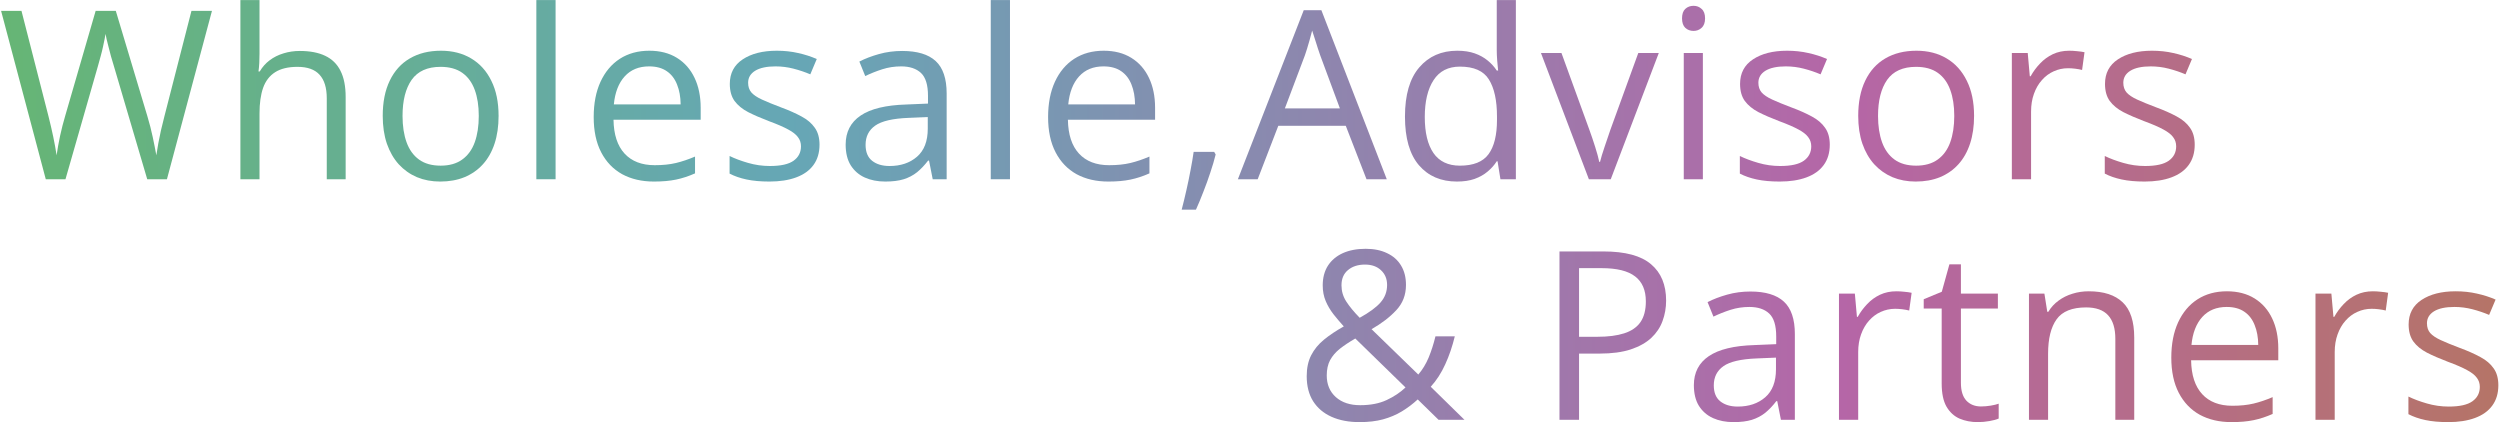 <svg width="1060" height="179" viewBox="0 0 1060 179" fill="none" xmlns="http://www.w3.org/2000/svg">
<path opacity="0.6" d="M1059.3 163.352C1059.3 166.77 1058.44 169.65 1056.71 171.994C1055.02 174.305 1052.58 176.047 1049.39 177.219C1046.23 178.391 1042.46 178.977 1038.06 178.977C1034.32 178.977 1031.08 178.684 1028.34 178.098C1025.61 177.512 1023.22 176.682 1021.17 175.607V168.137C1023.35 169.211 1025.95 170.188 1028.98 171.066C1032.01 171.945 1035.1 172.385 1038.26 172.385C1042.88 172.385 1046.23 171.636 1048.31 170.139C1050.4 168.641 1051.44 166.607 1051.44 164.035C1051.44 162.57 1051.02 161.285 1050.17 160.178C1049.36 159.038 1047.97 157.948 1046.02 156.906C1044.07 155.832 1041.36 154.66 1037.91 153.391C1034.5 152.089 1031.53 150.803 1029.03 149.533C1026.55 148.231 1024.63 146.652 1023.27 144.797C1021.93 142.941 1021.26 140.533 1021.26 137.57C1021.26 133.046 1023.09 129.579 1026.73 127.17C1030.41 124.729 1035.23 123.508 1041.19 123.508C1044.41 123.508 1047.42 123.833 1050.22 124.484C1053.05 125.103 1055.69 125.949 1058.13 127.023L1055.39 133.518C1053.18 132.574 1050.82 131.776 1048.31 131.125C1045.81 130.474 1043.25 130.148 1040.65 130.148C1036.9 130.148 1034.02 130.767 1032.01 132.004C1030.02 133.241 1029.03 134.934 1029.03 137.082C1029.03 138.742 1029.48 140.109 1030.39 141.184C1031.34 142.258 1032.84 143.267 1034.89 144.211C1036.94 145.155 1039.64 146.262 1042.99 147.531C1046.35 148.768 1049.24 150.054 1051.68 151.389C1054.12 152.691 1056 154.286 1057.3 156.174C1058.63 158.029 1059.3 160.422 1059.3 163.352Z" fill="url(#paint0_linear_2286_11)"/>
<path opacity="0.6" d="M1006.08 123.508C1007.15 123.508 1008.28 123.573 1009.45 123.703C1010.62 123.801 1011.66 123.947 1012.57 124.143L1011.55 131.662C1010.67 131.434 1009.69 131.255 1008.62 131.125C1007.54 130.995 1006.54 130.93 1005.59 130.93C1003.44 130.93 1001.41 131.369 999.488 132.248C997.6 133.094 995.94 134.331 994.508 135.959C993.076 137.554 991.952 139.491 991.139 141.77C990.325 144.016 989.918 146.522 989.918 149.289V178H981.764V124.484H988.502L989.381 134.348H989.723C990.829 132.362 992.164 130.555 993.727 128.928C995.289 127.268 997.096 125.949 999.146 124.973C1001.23 123.996 1003.54 123.508 1006.08 123.508Z" fill="url(#paint1_linear_2286_11)"/>
<path opacity="0.6" d="M944.217 123.508C948.774 123.508 952.68 124.517 955.936 126.535C959.191 128.553 961.681 131.385 963.406 135.031C965.132 138.645 965.994 142.876 965.994 147.727V152.756H929.031C929.129 159.038 930.691 163.824 933.719 167.111C936.746 170.399 941.01 172.043 946.512 172.043C949.897 172.043 952.892 171.734 955.496 171.115C958.1 170.497 960.802 169.585 963.602 168.381V175.51C960.9 176.714 958.214 177.593 955.545 178.146C952.908 178.7 949.783 178.977 946.17 178.977C941.027 178.977 936.535 177.935 932.693 175.852C928.885 173.736 925.923 170.643 923.807 166.574C921.691 162.505 920.633 157.525 920.633 151.633C920.633 145.871 921.593 140.891 923.514 136.691C925.467 132.46 928.201 129.204 931.717 126.926C935.265 124.647 939.432 123.508 944.217 123.508ZM944.119 130.148C939.79 130.148 936.339 131.564 933.768 134.396C931.196 137.229 929.666 141.184 929.178 146.262H957.498C957.465 143.072 956.961 140.272 955.984 137.863C955.04 135.422 953.592 133.534 951.639 132.199C949.686 130.832 947.179 130.148 944.119 130.148Z" fill="url(#paint2_linear_2286_11)"/>
<path opacity="0.6" d="M885.625 123.508C891.973 123.508 896.774 125.07 900.029 128.195C903.285 131.288 904.912 136.268 904.912 143.137V178H896.904V143.674C896.904 139.214 895.879 135.878 893.828 133.664C891.81 131.451 888.701 130.344 884.502 130.344C878.577 130.344 874.411 132.02 872.002 135.373C869.593 138.726 868.389 143.592 868.389 149.973V178H860.283V124.484H866.826L868.047 132.199H868.486C869.626 130.311 871.074 128.732 872.832 127.463C874.59 126.161 876.559 125.184 878.74 124.533C880.921 123.85 883.216 123.508 885.625 123.508Z" fill="url(#paint3_linear_2286_11)"/>
<path opacity="0.6" d="M839.924 172.336C841.258 172.336 842.626 172.222 844.025 171.994C845.425 171.766 846.564 171.49 847.443 171.164V177.463C846.499 177.886 845.181 178.244 843.488 178.537C841.828 178.83 840.201 178.977 838.605 178.977C835.773 178.977 833.202 178.488 830.891 177.512C828.579 176.503 826.724 174.81 825.324 172.434C823.957 170.057 823.273 166.77 823.273 162.57V130.832H815.656V126.877L823.322 123.703L826.545 112.082H831.428V124.484H847.102V130.832H831.428V162.326C831.428 165.679 832.193 168.186 833.723 169.846C835.285 171.506 837.352 172.336 839.924 172.336Z" fill="url(#paint4_linear_2286_11)"/>
<path opacity="0.6" d="M804.037 123.508C805.111 123.508 806.234 123.573 807.406 123.703C808.578 123.801 809.62 123.947 810.531 124.143L809.506 131.662C808.627 131.434 807.65 131.255 806.576 131.125C805.502 130.995 804.493 130.93 803.549 130.93C801.4 130.93 799.366 131.369 797.445 132.248C795.557 133.094 793.897 134.331 792.465 135.959C791.033 137.554 789.91 139.491 789.096 141.77C788.282 144.016 787.875 146.522 787.875 149.289V178H779.721V124.484H786.459L787.338 134.348H787.68C788.786 132.362 790.121 130.555 791.684 128.928C793.246 127.268 795.053 125.949 797.104 124.973C799.187 123.996 801.498 123.508 804.037 123.508Z" fill="url(#paint5_linear_2286_11)"/>
<path opacity="0.6" d="M742.174 123.605C748.554 123.605 753.29 125.038 756.383 127.902C759.475 130.767 761.021 135.34 761.021 141.623V178H755.113L753.551 170.09H753.16C751.663 172.043 750.1 173.687 748.473 175.021C746.845 176.324 744.957 177.316 742.809 178C740.693 178.651 738.089 178.977 734.996 178.977C731.741 178.977 728.844 178.407 726.305 177.268C723.798 176.128 721.812 174.403 720.348 172.092C718.915 169.781 718.199 166.851 718.199 163.303C718.199 157.964 720.315 153.863 724.547 150.998C728.779 148.133 735.224 146.571 743.883 146.311L753.111 145.92V142.648C753.111 138.026 752.118 134.787 750.133 132.932C748.147 131.076 745.348 130.148 741.734 130.148C738.935 130.148 736.266 130.555 733.727 131.369C731.188 132.183 728.779 133.143 726.5 134.25L724.01 128.098C726.419 126.861 729.186 125.803 732.311 124.924C735.436 124.045 738.723 123.605 742.174 123.605ZM753.014 151.633L744.859 151.975C738.186 152.235 733.482 153.326 730.748 155.246C728.014 157.167 726.646 159.885 726.646 163.4C726.646 166.46 727.574 168.723 729.43 170.188C731.285 171.652 733.743 172.385 736.803 172.385C741.555 172.385 745.445 171.066 748.473 168.43C751.5 165.793 753.014 161.838 753.014 156.564V151.633Z" fill="url(#paint6_linear_2286_11)"/>
<path opacity="0.6" d="M679.871 106.613C689.083 106.613 695.805 108.42 700.037 112.033C704.301 115.614 706.434 120.757 706.434 127.463C706.434 130.49 705.929 133.371 704.92 136.105C703.943 138.807 702.348 141.2 700.135 143.283C697.921 145.334 695.008 146.962 691.395 148.166C687.814 149.338 683.419 149.924 678.211 149.924H669.52V178H661.219V106.613H679.871ZM679.09 113.693H669.52V142.795H677.283C681.84 142.795 685.633 142.307 688.66 141.33C691.72 140.354 694.015 138.775 695.545 136.594C697.075 134.38 697.84 131.451 697.84 127.805C697.84 123.052 696.326 119.52 693.299 117.209C690.271 114.865 685.535 113.693 679.09 113.693Z" fill="url(#paint7_linear_2286_11)"/>
<path opacity="0.6" d="M579.045 105.49C582.561 105.49 585.588 106.109 588.127 107.346C590.699 108.55 592.668 110.292 594.035 112.57C595.435 114.849 596.135 117.6 596.135 120.822C596.135 125.054 594.751 128.635 591.984 131.564C589.25 134.494 585.767 137.163 581.535 139.572L601.359 158.811C603.15 156.727 604.615 154.318 605.754 151.584C606.893 148.817 607.854 145.822 608.635 142.6H616.838C615.796 146.896 614.445 150.852 612.785 154.465C611.158 158.078 609.107 161.252 606.633 163.986L620.939 178H609.953L601.115 169.357C599.032 171.278 596.786 172.971 594.377 174.436C592.001 175.868 589.348 176.991 586.418 177.805C583.521 178.586 580.201 178.977 576.457 178.977C571.9 178.977 567.945 178.228 564.592 176.73C561.239 175.233 558.635 173.036 556.779 170.139C554.956 167.242 554.045 163.693 554.045 159.494C554.045 156.044 554.68 153.081 555.949 150.607C557.219 148.133 559.025 145.936 561.369 144.016C563.713 142.095 566.512 140.223 569.768 138.4C568.238 136.708 566.789 134.999 565.422 133.273C564.055 131.516 562.948 129.644 562.102 127.658C561.255 125.64 560.832 123.426 560.832 121.018C560.832 117.762 561.564 114.979 563.029 112.668C564.527 110.357 566.626 108.583 569.328 107.346C572.062 106.109 575.301 105.49 579.045 105.49ZM574.65 143.527C572.111 144.992 569.93 146.441 568.107 147.873C566.317 149.305 564.934 150.917 563.957 152.707C563.013 154.497 562.541 156.662 562.541 159.201C562.541 163.01 563.827 166.07 566.398 168.381C568.97 170.66 572.404 171.799 576.701 171.799C581.128 171.799 584.888 171.066 587.98 169.602C591.105 168.137 593.758 166.363 595.939 164.279L574.65 143.527ZM578.752 112.18C575.79 112.18 573.381 112.961 571.525 114.523C569.702 116.053 568.791 118.202 568.791 120.969C568.791 123.443 569.458 125.721 570.793 127.805C572.128 129.888 574.032 132.199 576.506 134.738C580.575 132.492 583.521 130.327 585.344 128.244C587.199 126.128 588.127 123.654 588.127 120.822C588.127 118.251 587.264 116.167 585.539 114.572C583.846 112.977 581.584 112.18 578.752 112.18Z" fill="url(#paint8_linear_2286_11)"/>
<path opacity="0.6" d="M930.559 61.352C930.559 64.769 929.696 67.65 927.971 69.994C926.278 72.305 923.837 74.047 920.646 75.219C917.489 76.391 913.713 76.977 909.318 76.977C905.575 76.977 902.336 76.684 899.602 76.098C896.867 75.512 894.475 74.682 892.424 73.607V66.137C894.605 67.211 897.209 68.188 900.236 69.066C903.264 69.945 906.356 70.385 909.514 70.385C914.136 70.385 917.489 69.636 919.572 68.139C921.656 66.641 922.697 64.607 922.697 62.035C922.697 60.57 922.274 59.285 921.428 58.178C920.614 57.038 919.23 55.948 917.277 54.906C915.324 53.832 912.622 52.66 909.172 51.391C905.754 50.089 902.792 48.803 900.285 47.533C897.811 46.231 895.891 44.652 894.523 42.797C893.189 40.941 892.521 38.533 892.521 35.57C892.521 31.046 894.344 27.579 897.99 25.17C901.669 22.729 906.486 21.508 912.443 21.508C915.666 21.508 918.677 21.833 921.477 22.484C924.309 23.103 926.945 23.949 929.387 25.023L926.652 31.518C924.439 30.574 922.079 29.776 919.572 29.125C917.066 28.474 914.51 28.148 911.906 28.148C908.163 28.148 905.282 28.767 903.264 30.004C901.278 31.241 900.285 32.934 900.285 35.082C900.285 36.742 900.741 38.109 901.652 39.184C902.596 40.258 904.094 41.267 906.145 42.211C908.195 43.155 910.897 44.262 914.25 45.531C917.603 46.768 920.5 48.054 922.941 49.389C925.383 50.691 927.255 52.286 928.557 54.174C929.891 56.029 930.559 58.422 930.559 61.352Z" fill="url(#paint9_linear_2286_11)"/>
<path opacity="0.6" d="M877.338 21.508C878.412 21.508 879.535 21.573 880.707 21.703C881.879 21.801 882.921 21.947 883.832 22.143L882.807 29.662C881.928 29.434 880.951 29.255 879.877 29.125C878.803 28.995 877.794 28.93 876.85 28.93C874.701 28.93 872.667 29.369 870.746 30.248C868.858 31.094 867.198 32.331 865.766 33.959C864.333 35.554 863.21 37.491 862.396 39.77C861.583 42.016 861.176 44.522 861.176 47.289V76H853.021V22.484H859.76L860.639 32.348H860.98C862.087 30.362 863.422 28.555 864.984 26.928C866.547 25.268 868.354 23.949 870.404 22.973C872.488 21.996 874.799 21.508 877.338 21.508Z" fill="url(#paint10_linear_2286_11)"/>
<path opacity="0.6" d="M837.008 49.145C837.008 53.539 836.438 57.462 835.299 60.912C834.16 64.363 832.516 67.276 830.367 69.652C828.219 72.029 825.615 73.852 822.555 75.121C819.527 76.358 816.093 76.977 812.252 76.977C808.671 76.977 805.383 76.358 802.389 75.121C799.426 73.852 796.855 72.029 794.674 69.652C792.525 67.276 790.849 64.363 789.645 60.912C788.473 57.462 787.887 53.539 787.887 49.145C787.887 43.285 788.88 38.305 790.865 34.203C792.851 30.069 795.683 26.928 799.361 24.779C803.072 22.598 807.483 21.508 812.594 21.508C817.477 21.508 821.741 22.598 825.387 24.779C829.065 26.96 831.913 30.118 833.932 34.252C835.982 38.353 837.008 43.318 837.008 49.145ZM796.285 49.145C796.285 53.441 796.855 57.169 797.994 60.326C799.133 63.484 800.891 65.925 803.268 67.65C805.644 69.376 808.704 70.238 812.447 70.238C816.158 70.238 819.202 69.376 821.578 67.65C823.987 65.925 825.761 63.484 826.9 60.326C828.04 57.169 828.609 53.441 828.609 49.145C828.609 44.88 828.04 41.202 826.9 38.109C825.761 34.984 824.003 32.575 821.627 30.883C819.251 29.19 816.174 28.344 812.398 28.344C806.832 28.344 802.747 30.183 800.143 33.861C797.571 37.54 796.285 42.634 796.285 49.145Z" fill="url(#paint11_linear_2286_11)"/>
<path opacity="0.6" d="M775.828 61.352C775.828 64.769 774.965 67.65 773.24 69.994C771.548 72.305 769.106 74.047 765.916 75.219C762.758 76.391 758.982 76.977 754.588 76.977C750.844 76.977 747.605 76.684 744.871 76.098C742.137 75.512 739.744 74.682 737.693 73.607V66.137C739.874 67.211 742.479 68.188 745.506 69.066C748.533 69.945 751.626 70.385 754.783 70.385C759.406 70.385 762.758 69.636 764.842 68.139C766.925 66.641 767.967 64.607 767.967 62.035C767.967 60.57 767.544 59.285 766.697 58.178C765.883 57.038 764.5 55.948 762.547 54.906C760.594 53.832 757.892 52.66 754.441 51.391C751.023 50.089 748.061 48.803 745.555 47.533C743.081 46.231 741.16 44.652 739.793 42.797C738.458 40.941 737.791 38.533 737.791 35.57C737.791 31.046 739.614 27.579 743.26 25.17C746.938 22.729 751.756 21.508 757.713 21.508C760.936 21.508 763.947 21.833 766.746 22.484C769.578 23.103 772.215 23.949 774.656 25.023L771.922 31.518C769.708 30.574 767.348 29.776 764.842 29.125C762.335 28.474 759.78 28.148 757.176 28.148C753.432 28.148 750.551 28.767 748.533 30.004C746.548 31.241 745.555 32.934 745.555 35.082C745.555 36.742 746.01 38.109 746.922 39.184C747.866 40.258 749.363 41.267 751.414 42.211C753.465 43.155 756.167 44.262 759.52 45.531C762.872 46.768 765.77 48.054 768.211 49.389C770.652 50.691 772.524 52.286 773.826 54.174C775.161 56.029 775.828 58.422 775.828 61.352Z" fill="url(#paint12_linear_2286_11)"/>
<path opacity="0.6" d="M722.021 22.484V76H713.916V22.484H722.021ZM718.066 2.465C719.401 2.465 720.54 2.904 721.484 3.783C722.461 4.63 722.949 5.964 722.949 7.787C722.949 9.577 722.461 10.912 721.484 11.791C720.54 12.67 719.401 13.109 718.066 13.109C716.667 13.109 715.495 12.67 714.551 11.791C713.639 10.912 713.184 9.577 713.184 7.787C713.184 5.964 713.639 4.63 714.551 3.783C715.495 2.904 716.667 2.465 718.066 2.465Z" fill="url(#paint13_linear_2286_11)"/>
<path opacity="0.6" d="M673.684 76L653.371 22.484H662.062L673.83 54.857C674.644 57.071 675.474 59.512 676.32 62.182C677.167 64.851 677.753 66.999 678.078 68.627H678.42C678.811 66.999 679.462 64.851 680.373 62.182C681.285 59.48 682.115 57.038 682.863 54.857L694.631 22.484H703.322L682.961 76H673.684Z" fill="url(#paint14_linear_2286_11)"/>
<path opacity="0.6" d="M617.729 76.977C610.958 76.977 605.587 74.665 601.615 70.043C597.676 65.421 595.707 58.552 595.707 49.438C595.707 40.225 597.725 33.275 601.762 28.588C605.798 23.868 611.169 21.508 617.875 21.508C620.707 21.508 623.181 21.882 625.297 22.631C627.413 23.38 629.236 24.389 630.766 25.658C632.296 26.895 633.581 28.311 634.623 29.906H635.209C635.079 28.897 634.949 27.514 634.818 25.756C634.688 23.998 634.623 22.566 634.623 21.459V0.023H642.729V76H636.186L634.965 68.383H634.623C633.614 69.978 632.328 71.426 630.766 72.728C629.236 74.031 627.396 75.072 625.248 75.853C623.132 76.602 620.626 76.977 617.729 76.977ZM618.998 70.238C624.727 70.238 628.78 68.611 631.156 65.356C633.533 62.1 634.721 57.266 634.721 50.853V49.389C634.721 42.585 633.581 37.361 631.303 33.715C629.057 30.069 624.955 28.246 618.998 28.246C614.018 28.246 610.29 30.167 607.816 34.008C605.342 37.816 604.105 43.025 604.105 49.633C604.105 56.208 605.326 61.286 607.768 64.867C610.242 68.448 613.985 70.238 618.998 70.238Z" fill="url(#paint15_linear_2286_11)"/>
<path opacity="0.6" d="M579.4 76L570.611 53.344H541.998L533.258 76H524.859L552.789 4.32H560.26L587.994 76H579.4ZM568.121 45.971L559.771 23.461C559.576 22.875 559.251 21.915 558.795 20.58C558.372 19.245 557.932 17.862 557.477 16.43C557.021 14.997 556.646 13.842 556.354 12.963C556.028 14.297 555.67 15.632 555.279 16.967C554.921 18.269 554.563 19.49 554.205 20.629C553.847 21.736 553.538 22.68 553.277 23.461L544.781 45.971H568.121Z" fill="url(#paint16_linear_2286_11)"/>
<path opacity="0.6" d="M514.803 64.379L515.438 65.502C514.852 67.878 514.103 70.417 513.191 73.119C512.312 75.821 511.336 78.523 510.262 81.225C509.22 83.959 508.162 86.514 507.088 88.891H501.033C501.717 86.287 502.384 83.536 503.035 80.639C503.686 77.774 504.272 74.942 504.793 72.143C505.346 69.311 505.786 66.723 506.111 64.379H514.803Z" fill="url(#paint17_linear_2286_11)"/>
<path opacity="0.6" d="M467.979 21.508C472.536 21.508 476.442 22.517 479.697 24.535C482.952 26.553 485.443 29.385 487.168 33.031C488.893 36.645 489.756 40.876 489.756 45.727V50.756H452.793C452.891 57.038 454.453 61.824 457.48 65.111C460.508 68.399 464.772 70.043 470.273 70.043C473.659 70.043 476.654 69.734 479.258 69.115C481.862 68.497 484.564 67.585 487.363 66.381V73.51C484.661 74.714 481.976 75.593 479.307 76.147C476.67 76.7 473.545 76.977 469.932 76.977C464.788 76.977 460.296 75.935 456.455 73.852C452.646 71.736 449.684 68.643 447.568 64.574C445.452 60.505 444.395 55.525 444.395 49.633C444.395 43.871 445.355 38.891 447.275 34.691C449.229 30.46 451.963 27.204 455.479 24.926C459.027 22.647 463.193 21.508 467.979 21.508ZM467.881 28.148C463.551 28.148 460.101 29.564 457.529 32.397C454.958 35.228 453.428 39.184 452.939 44.262H481.26C481.227 41.072 480.723 38.272 479.746 35.863C478.802 33.422 477.354 31.534 475.4 30.199C473.447 28.832 470.941 28.148 467.881 28.148Z" fill="url(#paint18_linear_2286_11)"/>
<path opacity="0.6" d="M428.234 76H420.08V0.023H428.234V76Z" fill="url(#paint19_linear_2286_11)"/>
<path opacity="0.6" d="M382.533 21.605C388.913 21.605 393.65 23.038 396.742 25.902C399.835 28.767 401.381 33.34 401.381 39.623V76H395.473L393.91 68.09H393.52C392.022 70.043 390.46 71.687 388.832 73.022C387.204 74.324 385.316 75.316 383.168 76C381.052 76.651 378.448 76.977 375.355 76.977C372.1 76.977 369.203 76.407 366.664 75.268C364.158 74.128 362.172 72.403 360.707 70.092C359.275 67.781 358.559 64.851 358.559 61.303C358.559 55.964 360.674 51.863 364.906 48.998C369.138 46.133 375.583 44.571 384.242 44.31L393.471 43.92V40.648C393.471 36.026 392.478 32.787 390.492 30.932C388.507 29.076 385.707 28.148 382.094 28.148C379.294 28.148 376.625 28.555 374.086 29.369C371.547 30.183 369.138 31.143 366.859 32.25L364.369 26.098C366.778 24.861 369.545 23.803 372.67 22.924C375.795 22.045 379.083 21.605 382.533 21.605ZM393.373 49.633L385.219 49.975C378.546 50.235 373.842 51.325 371.107 53.246C368.373 55.167 367.006 57.885 367.006 61.4C367.006 64.46 367.934 66.723 369.789 68.188C371.645 69.652 374.102 70.385 377.162 70.385C381.915 70.385 385.805 69.066 388.832 66.43C391.859 63.793 393.373 59.838 393.373 54.565V49.633Z" fill="url(#paint20_linear_2286_11)"/>
<path opacity="0.6" d="M347.477 61.352C347.477 64.769 346.614 67.65 344.889 69.994C343.196 72.305 340.755 74.047 337.564 75.219C334.407 76.391 330.631 76.977 326.236 76.977C322.493 76.977 319.254 76.684 316.52 76.098C313.785 75.512 311.393 74.682 309.342 73.607V66.137C311.523 67.211 314.127 68.188 317.154 69.066C320.182 69.945 323.274 70.385 326.432 70.385C331.054 70.385 334.407 69.636 336.49 68.139C338.574 66.641 339.615 64.607 339.615 62.035C339.615 60.57 339.192 59.285 338.346 58.178C337.532 57.038 336.148 55.948 334.195 54.906C332.242 53.832 329.54 52.66 326.09 51.391C322.672 50.089 319.71 48.803 317.203 47.533C314.729 46.231 312.809 44.652 311.441 42.797C310.107 40.941 309.439 38.533 309.439 35.57C309.439 31.046 311.262 27.579 314.908 25.17C318.587 22.729 323.404 21.508 329.361 21.508C332.584 21.508 335.595 21.833 338.395 22.484C341.227 23.103 343.863 23.949 346.305 25.023L343.57 31.518C341.357 30.574 338.997 29.776 336.49 29.125C333.984 28.474 331.428 28.148 328.824 28.148C325.081 28.148 322.2 28.767 320.182 30.004C318.196 31.241 317.203 32.934 317.203 35.082C317.203 36.742 317.659 38.109 318.57 39.184C319.514 40.258 321.012 41.267 323.062 42.211C325.113 43.155 327.815 44.262 331.168 45.531C334.521 46.768 337.418 48.054 339.859 49.389C342.301 50.691 344.173 52.286 345.475 54.174C346.809 56.029 347.477 58.422 347.477 61.352Z" fill="url(#paint21_linear_2286_11)"/>
<path opacity="0.6" d="M275.311 21.508C279.868 21.508 283.774 22.517 287.029 24.535C290.285 26.553 292.775 29.385 294.5 33.031C296.225 36.645 297.088 40.876 297.088 45.727V50.756H260.125C260.223 57.038 261.785 61.824 264.812 65.111C267.84 68.399 272.104 70.043 277.605 70.043C280.991 70.043 283.986 69.734 286.59 69.115C289.194 68.497 291.896 67.585 294.695 66.381V73.51C291.993 74.714 289.308 75.593 286.639 76.147C284.002 76.7 280.877 76.977 277.264 76.977C272.12 76.977 267.628 75.935 263.787 73.852C259.979 71.736 257.016 68.643 254.9 64.574C252.785 60.505 251.727 55.525 251.727 49.633C251.727 43.871 252.687 38.891 254.607 34.691C256.561 30.46 259.295 27.204 262.811 24.926C266.359 22.647 270.525 21.508 275.311 21.508ZM275.213 28.148C270.883 28.148 267.433 29.564 264.861 32.397C262.29 35.228 260.76 39.184 260.271 44.262H288.592C288.559 41.072 288.055 38.272 287.078 35.863C286.134 33.422 284.686 31.534 282.732 30.199C280.779 28.832 278.273 28.148 275.213 28.148Z" fill="url(#paint22_linear_2286_11)"/>
<path opacity="0.6" d="M235.566 76H227.412V0.023H235.566V76Z" fill="url(#paint23_linear_2286_11)"/>
<path opacity="0.6" d="M211.398 49.145C211.398 53.539 210.829 57.462 209.689 60.912C208.55 64.363 206.906 67.276 204.758 69.652C202.609 72.029 200.005 73.852 196.945 75.121C193.918 76.358 190.484 76.977 186.643 76.977C183.062 76.977 179.774 76.358 176.779 75.121C173.817 73.852 171.245 72.029 169.064 69.652C166.916 67.276 165.24 64.363 164.035 60.912C162.863 57.462 162.277 53.539 162.277 49.145C162.277 43.285 163.27 38.305 165.256 34.203C167.242 30.069 170.074 26.928 173.752 24.779C177.463 22.598 181.874 21.508 186.984 21.508C191.867 21.508 196.132 22.598 199.777 24.779C203.456 26.96 206.304 30.118 208.322 34.252C210.373 38.353 211.398 43.318 211.398 49.145ZM170.676 49.145C170.676 53.441 171.245 57.169 172.385 60.326C173.524 63.484 175.282 65.925 177.658 67.65C180.035 69.376 183.094 70.238 186.838 70.238C190.549 70.238 193.592 69.376 195.969 67.65C198.378 65.925 200.152 63.484 201.291 60.326C202.43 57.169 203 53.441 203 49.145C203 44.88 202.43 41.202 201.291 38.109C200.152 34.984 198.394 32.575 196.018 30.883C193.641 29.19 190.565 28.344 186.789 28.344C181.223 28.344 177.137 30.183 174.533 33.861C171.962 37.54 170.676 42.634 170.676 49.145Z" fill="url(#paint24_linear_2286_11)"/>
<path opacity="0.6" d="M110.033 0.023V22.729C110.033 24.031 110.001 25.349 109.936 26.684C109.87 27.986 109.757 29.19 109.594 30.297H110.131C111.238 28.409 112.637 26.83 114.33 25.561C116.055 24.259 118.008 23.282 120.189 22.631C122.37 21.947 124.682 21.605 127.123 21.605C131.42 21.605 135.001 22.289 137.865 23.656C140.762 25.023 142.927 27.139 144.359 30.004C145.824 32.868 146.557 36.579 146.557 41.137V76H138.549V41.674C138.549 37.214 137.523 33.878 135.473 31.664C133.454 29.451 130.346 28.344 126.146 28.344C122.175 28.344 119.001 29.109 116.625 30.639C114.281 32.136 112.589 34.35 111.547 37.279C110.538 40.209 110.033 43.79 110.033 48.022V76H101.928V0.023H110.033Z" fill="url(#paint25_linear_2286_11)"/>
<path opacity="0.6" d="M89.869 4.613L70.777 76H62.428L48.268 27.953C47.844 26.586 47.438 25.219 47.047 23.852C46.689 22.452 46.347 21.134 46.022 19.896C45.696 18.627 45.419 17.52 45.191 16.576C44.996 15.6 44.85 14.867 44.752 14.379C44.687 14.867 44.557 15.583 44.361 16.527C44.199 17.471 43.971 18.562 43.678 19.799C43.417 21.036 43.092 22.354 42.701 23.754C42.343 25.154 41.953 26.57 41.529 28.002L27.76 76H19.41L0.465 4.613H9.107L20.582 49.389C20.973 50.886 21.331 52.367 21.656 53.832C22.014 55.264 22.324 56.664 22.584 58.031C22.877 59.398 23.137 60.733 23.365 62.035C23.593 63.337 23.805 64.607 24 65.844C24.163 64.574 24.374 63.256 24.635 61.889C24.895 60.489 25.172 59.073 25.465 57.641C25.79 56.208 26.132 54.76 26.49 53.295C26.881 51.83 27.288 50.365 27.711 48.9L40.553 4.613H49.098L62.477 49.242C62.932 50.772 63.355 52.286 63.746 53.783C64.137 55.281 64.478 56.745 64.772 58.178C65.097 59.578 65.374 60.928 65.602 62.23C65.862 63.5 66.09 64.704 66.285 65.844C66.513 64.249 66.79 62.572 67.115 60.815C67.441 59.057 67.815 57.217 68.238 55.297C68.694 53.376 69.182 51.391 69.703 49.34L81.178 4.613H89.869Z" fill="url(#paint26_linear_2286_11)"/>
<defs>
<linearGradient id="paint0_linear_2286_11" x1="-1" y1="91.5" x2="1064" y2="91.5" gradientUnits="userSpaceOnUse">
<stop stop-color="#008418"/>
<stop offset="0.315" stop-color="#006C84"/>
<stop offset="0.735" stop-color="#84006C"/>
<stop offset="1" stop-color="#841800"/>
</linearGradient>
<linearGradient id="paint1_linear_2286_11" x1="-1" y1="91.5" x2="1064" y2="91.5" gradientUnits="userSpaceOnUse">
<stop stop-color="#008418"/>
<stop offset="0.315" stop-color="#006C84"/>
<stop offset="0.735" stop-color="#84006C"/>
<stop offset="1" stop-color="#841800"/>
</linearGradient>
<linearGradient id="paint2_linear_2286_11" x1="-1" y1="91.5" x2="1064" y2="91.5" gradientUnits="userSpaceOnUse">
<stop stop-color="#008418"/>
<stop offset="0.315" stop-color="#006C84"/>
<stop offset="0.735" stop-color="#84006C"/>
<stop offset="1" stop-color="#841800"/>
</linearGradient>
<linearGradient id="paint3_linear_2286_11" x1="-1" y1="91.5" x2="1064" y2="91.5" gradientUnits="userSpaceOnUse">
<stop stop-color="#008418"/>
<stop offset="0.315" stop-color="#006C84"/>
<stop offset="0.735" stop-color="#84006C"/>
<stop offset="1" stop-color="#841800"/>
</linearGradient>
<linearGradient id="paint4_linear_2286_11" x1="-1" y1="91.5" x2="1064" y2="91.5" gradientUnits="userSpaceOnUse">
<stop stop-color="#008418"/>
<stop offset="0.315" stop-color="#006C84"/>
<stop offset="0.735" stop-color="#84006C"/>
<stop offset="1" stop-color="#841800"/>
</linearGradient>
<linearGradient id="paint5_linear_2286_11" x1="-1" y1="91.5" x2="1064" y2="91.5" gradientUnits="userSpaceOnUse">
<stop stop-color="#008418"/>
<stop offset="0.315" stop-color="#006C84"/>
<stop offset="0.735" stop-color="#84006C"/>
<stop offset="1" stop-color="#841800"/>
</linearGradient>
<linearGradient id="paint6_linear_2286_11" x1="-1" y1="91.5" x2="1064" y2="91.5" gradientUnits="userSpaceOnUse">
<stop stop-color="#008418"/>
<stop offset="0.315" stop-color="#006C84"/>
<stop offset="0.735" stop-color="#84006C"/>
<stop offset="1" stop-color="#841800"/>
</linearGradient>
<linearGradient id="paint7_linear_2286_11" x1="-1" y1="91.5" x2="1064" y2="91.5" gradientUnits="userSpaceOnUse">
<stop stop-color="#008418"/>
<stop offset="0.315" stop-color="#006C84"/>
<stop offset="0.735" stop-color="#84006C"/>
<stop offset="1" stop-color="#841800"/>
</linearGradient>
<linearGradient id="paint8_linear_2286_11" x1="-1" y1="91.5" x2="1064" y2="91.5" gradientUnits="userSpaceOnUse">
<stop stop-color="#008418"/>
<stop offset="0.315" stop-color="#006C84"/>
<stop offset="0.735" stop-color="#84006C"/>
<stop offset="1" stop-color="#841800"/>
</linearGradient>
<linearGradient id="paint9_linear_2286_11" x1="-1" y1="91.5" x2="1064" y2="91.5" gradientUnits="userSpaceOnUse">
<stop stop-color="#008418"/>
<stop offset="0.315" stop-color="#006C84"/>
<stop offset="0.735" stop-color="#84006C"/>
<stop offset="1" stop-color="#841800"/>
</linearGradient>
<linearGradient id="paint10_linear_2286_11" x1="-1" y1="91.5" x2="1064" y2="91.5" gradientUnits="userSpaceOnUse">
<stop stop-color="#008418"/>
<stop offset="0.315" stop-color="#006C84"/>
<stop offset="0.735" stop-color="#84006C"/>
<stop offset="1" stop-color="#841800"/>
</linearGradient>
<linearGradient id="paint11_linear_2286_11" x1="-1" y1="91.5" x2="1064" y2="91.5" gradientUnits="userSpaceOnUse">
<stop stop-color="#008418"/>
<stop offset="0.315" stop-color="#006C84"/>
<stop offset="0.735" stop-color="#84006C"/>
<stop offset="1" stop-color="#841800"/>
</linearGradient>
<linearGradient id="paint12_linear_2286_11" x1="-1" y1="91.5" x2="1064" y2="91.5" gradientUnits="userSpaceOnUse">
<stop stop-color="#008418"/>
<stop offset="0.315" stop-color="#006C84"/>
<stop offset="0.735" stop-color="#84006C"/>
<stop offset="1" stop-color="#841800"/>
</linearGradient>
<linearGradient id="paint13_linear_2286_11" x1="-1" y1="91.5" x2="1064" y2="91.5" gradientUnits="userSpaceOnUse">
<stop stop-color="#008418"/>
<stop offset="0.315" stop-color="#006C84"/>
<stop offset="0.735" stop-color="#84006C"/>
<stop offset="1" stop-color="#841800"/>
</linearGradient>
<linearGradient id="paint14_linear_2286_11" x1="-1" y1="91.5" x2="1064" y2="91.5" gradientUnits="userSpaceOnUse">
<stop stop-color="#008418"/>
<stop offset="0.315" stop-color="#006C84"/>
<stop offset="0.735" stop-color="#84006C"/>
<stop offset="1" stop-color="#841800"/>
</linearGradient>
<linearGradient id="paint15_linear_2286_11" x1="-1" y1="91.5" x2="1064" y2="91.5" gradientUnits="userSpaceOnUse">
<stop stop-color="#008418"/>
<stop offset="0.315" stop-color="#006C84"/>
<stop offset="0.735" stop-color="#84006C"/>
<stop offset="1" stop-color="#841800"/>
</linearGradient>
<linearGradient id="paint16_linear_2286_11" x1="-1" y1="91.5" x2="1064" y2="91.5" gradientUnits="userSpaceOnUse">
<stop stop-color="#008418"/>
<stop offset="0.315" stop-color="#006C84"/>
<stop offset="0.735" stop-color="#84006C"/>
<stop offset="1" stop-color="#841800"/>
</linearGradient>
<linearGradient id="paint17_linear_2286_11" x1="-1" y1="91.5" x2="1064" y2="91.5" gradientUnits="userSpaceOnUse">
<stop stop-color="#008418"/>
<stop offset="0.315" stop-color="#006C84"/>
<stop offset="0.735" stop-color="#84006C"/>
<stop offset="1" stop-color="#841800"/>
</linearGradient>
<linearGradient id="paint18_linear_2286_11" x1="-1" y1="91.5" x2="1064" y2="91.5" gradientUnits="userSpaceOnUse">
<stop stop-color="#008418"/>
<stop offset="0.315" stop-color="#006C84"/>
<stop offset="0.735" stop-color="#84006C"/>
<stop offset="1" stop-color="#841800"/>
</linearGradient>
<linearGradient id="paint19_linear_2286_11" x1="-1" y1="91.5" x2="1064" y2="91.5" gradientUnits="userSpaceOnUse">
<stop stop-color="#008418"/>
<stop offset="0.315" stop-color="#006C84"/>
<stop offset="0.735" stop-color="#84006C"/>
<stop offset="1" stop-color="#841800"/>
</linearGradient>
<linearGradient id="paint20_linear_2286_11" x1="-1" y1="91.5" x2="1064" y2="91.5" gradientUnits="userSpaceOnUse">
<stop stop-color="#008418"/>
<stop offset="0.315" stop-color="#006C84"/>
<stop offset="0.735" stop-color="#84006C"/>
<stop offset="1" stop-color="#841800"/>
</linearGradient>
<linearGradient id="paint21_linear_2286_11" x1="-1" y1="91.5" x2="1064" y2="91.5" gradientUnits="userSpaceOnUse">
<stop stop-color="#008418"/>
<stop offset="0.315" stop-color="#006C84"/>
<stop offset="0.735" stop-color="#84006C"/>
<stop offset="1" stop-color="#841800"/>
</linearGradient>
<linearGradient id="paint22_linear_2286_11" x1="-1" y1="91.5" x2="1064" y2="91.5" gradientUnits="userSpaceOnUse">
<stop stop-color="#008418"/>
<stop offset="0.315" stop-color="#006C84"/>
<stop offset="0.735" stop-color="#84006C"/>
<stop offset="1" stop-color="#841800"/>
</linearGradient>
<linearGradient id="paint23_linear_2286_11" x1="-1" y1="91.5" x2="1064" y2="91.5" gradientUnits="userSpaceOnUse">
<stop stop-color="#008418"/>
<stop offset="0.315" stop-color="#006C84"/>
<stop offset="0.735" stop-color="#84006C"/>
<stop offset="1" stop-color="#841800"/>
</linearGradient>
<linearGradient id="paint24_linear_2286_11" x1="-1" y1="91.5" x2="1064" y2="91.5" gradientUnits="userSpaceOnUse">
<stop stop-color="#008418"/>
<stop offset="0.315" stop-color="#006C84"/>
<stop offset="0.735" stop-color="#84006C"/>
<stop offset="1" stop-color="#841800"/>
</linearGradient>
<linearGradient id="paint25_linear_2286_11" x1="-1" y1="91.5" x2="1064" y2="91.5" gradientUnits="userSpaceOnUse">
<stop stop-color="#008418"/>
<stop offset="0.315" stop-color="#006C84"/>
<stop offset="0.735" stop-color="#84006C"/>
<stop offset="1" stop-color="#841800"/>
</linearGradient>
<linearGradient id="paint26_linear_2286_11" x1="-1" y1="91.5" x2="1064" y2="91.5" gradientUnits="userSpaceOnUse">
<stop stop-color="#008418"/>
<stop offset="0.315" stop-color="#006C84"/>
<stop offset="0.735" stop-color="#84006C"/>
<stop offset="1" stop-color="#841800"/>
</linearGradient>
</defs>
</svg>
